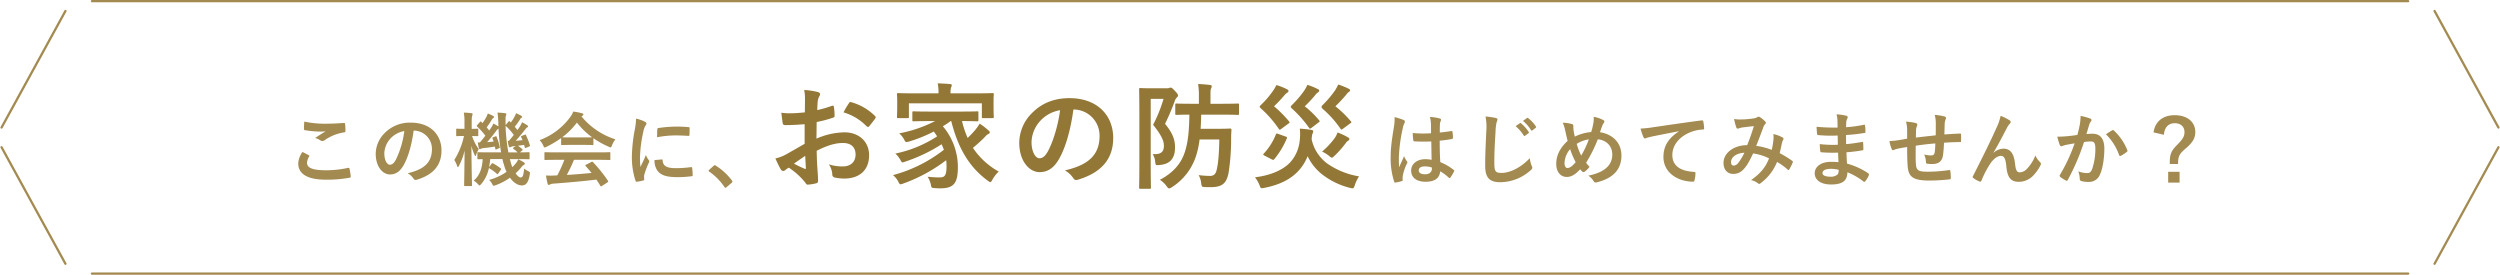 <svg xmlns="http://www.w3.org/2000/svg" width="1089.715" height="119.766" viewBox="0 0 1089.715 119.766">
  <g id="グループ_266" data-name="グループ 266" transform="translate(-208.321 -4072.768)">
    <g id="グループ_264" data-name="グループ 264" transform="translate(209 4073.268)">
      <g id="グループ_265" data-name="グループ 265" transform="translate(0 0)">
        <line id="線_40" data-name="線 40" x2="1009.586" transform="translate(39.41)" fill="none" stroke="#a38a50" stroke-linecap="round" stroke-linejoin="round" stroke-width="1"/>
        <line id="線_41" data-name="線 41" y1="50.789" x2="27.843" transform="translate(0 4.296)" fill="none" stroke="#a38a50" stroke-linecap="round" stroke-linejoin="round" stroke-width="1"/>
        <line id="線_42" data-name="線 42" x1="27.843" y1="50.789" transform="translate(0.001 63.679)" fill="none" stroke="#a38a50" stroke-linecap="round" stroke-linejoin="round" stroke-width="1"/>
        <line id="線_43" data-name="線 43" x1="1009.586" transform="translate(39.41 118.765)" fill="none" stroke="#a38a50" stroke-linecap="round" stroke-linejoin="round" stroke-width="1"/>
        <line id="線_44" data-name="線 44" x1="27.843" y2="50.789" transform="translate(1060.514 63.68)" fill="none" stroke="#a38a50" stroke-linecap="round" stroke-linejoin="round" stroke-width="1"/>
        <line id="線_45" data-name="線 45" x2="27.843" y2="50.789" transform="translate(1060.513 4.297)" fill="none" stroke="#a38a50" stroke-linecap="round" stroke-linejoin="round" stroke-width="1"/>
      </g>
    </g>
    <path id="パス_1114" data-name="パス 1114" d="M-113.95-15.7c-3.65,2.1-6,3.45-8.15,4.65a18.462,18.462,0,0,1-4.6,1.75c.75,1.65,1.75,3.75,2.3,4.65a1.4,1.4,0,0,0,1.1.8,1.255,1.255,0,0,0,.85-.35,9.062,9.062,0,0,1,1.6-1.1,30.742,30.742,0,0,1,7.1,6.4c.45.65.65,1.05,1.2,1a20.322,20.322,0,0,0,3.7-.6c.85-.2.75-.95.75-1.65,0-1.15-.25-4.3-.4-6.5-.1-2.2-.15-3.9-.2-6,5.15-2.65,8.6-3.4,11.45-3.4,3.5,0,5.5,1.8,5.5,5.05,0,3.55-2.6,5.15-5.4,5.15a18.651,18.651,0,0,1-6.25-.9,8.737,8.737,0,0,1,1.5,4.25A1.341,1.341,0,0,0-100.8-1a19.378,19.378,0,0,0,4.1.45c6.75,0,10.85-3.75,10.85-10.15,0-6-4.45-9.95-10.65-10a31.557,31.557,0,0,0-12.3,2.75c.05-2.4.05-4.85.1-7.25a50.962,50.962,0,0,0,7.15-1.9c.5-.15.65-.3.65-.8a25.13,25.13,0,0,0-.3-3.9c-.05-.5-.4-.6-.85-.45a49.029,49.029,0,0,1-6.4,1.85c.05-1.6.1-2.85.25-4.15a6.119,6.119,0,0,1,.7-1.95,1.773,1.773,0,0,0,.3-.8c0-.45-.4-.8-1-.95a28.337,28.337,0,0,0-5.95-.9,18.485,18.485,0,0,1,.35,4.05c0,2.15-.05,4.05-.05,5.7-2.1.2-4.25.4-6.35.4a25.544,25.544,0,0,1-3.9-.25c.2,1.75.4,3.4.55,4.35.1.75.35,1.05,1.2,1.05,3.35,0,5.9-.2,8.4-.4Zm.25,5.25c.1,1.65.2,3.95.3,5.25.05.45-.1.5-.5.4a51.277,51.277,0,0,1-4.7-2.25C-116.8-8.35-115.1-9.5-113.7-10.45ZM-97-29.4a23.081,23.081,0,0,1,10.15,6.15c.15.25.85.2,1,0,.75-1,2.05-2.55,2.7-3.55a1.3,1.3,0,0,0,.2-.5c0-.15-.1-.3-.3-.5a23.767,23.767,0,0,0-10.6-6.1c-.35-.1-.5.05-.85.6A30.673,30.673,0,0,0-97-29.4Zm46.95,3.8c2.9,11.35,7.5,19.8,15.95,26,.55.35.85.6,1.05.6.35,0,.55-.35,1-1.15a14.236,14.236,0,0,1,2.7-3.45A32.261,32.261,0,0,1-40.6-13.95c1.45-1.15,3-2.55,4.5-4,1.05-1.05,1.55-1.75,2.2-2a.855.855,0,0,0,.65-.75c0-.3-.2-.6-.75-1a32.495,32.495,0,0,0-3.65-2.8,21.147,21.147,0,0,1-2.15,3,40.655,40.655,0,0,1-3.1,3.25,40.862,40.862,0,0,1-2.45-7.35c4.65,0,6.3.1,6.6.1.5,0,.55-.05.55-.6v-3.15c0-.55-.05-.6-.55-.6-.3,0-1.95.1-6.75.1H-59.7c-4.75,0-6.4-.1-6.7-.1-.55,0-.6.05-.6.6v3.15c0,.55.05.6.6.6.3,0,1.95-.1,6.7-.1h2.6a57.515,57.515,0,0,1-15.65,5.35,8.912,8.912,0,0,1,2.3,2.95c.55.95.6,1,2.05.6a61.96,61.96,0,0,0,10.75-4.35c.55.7,1,1.4,1.45,2.1a52.5,52.5,0,0,1-18.2,7.5,11.621,11.621,0,0,1,2.2,2.8c.4.75.6,1.05.95,1.05a5.254,5.254,0,0,0,1.2-.35,69.846,69.846,0,0,0,15.8-7.55,24.425,24.425,0,0,1,1,2.4A62.109,62.109,0,0,1-75.45-2.05,8.566,8.566,0,0,1-73.1.85c.4.8.6,1.1,1,1.1a5.254,5.254,0,0,0,1.2-.35A69.636,69.636,0,0,0-52.25-8.55a23.768,23.768,0,0,1,.15,2.7c0,4.2-.95,4.8-3.05,4.8a47.977,47.977,0,0,1-5.2-.3,10.409,10.409,0,0,1,1.45,3.6c.25,1.25.25,1.25,1.6,1.35a23.039,23.039,0,0,0,2.6.1c5.85,0,7.55-2.35,7.55-9.35a27.681,27.681,0,0,0-6.55-17.7,39.8,39.8,0,0,0,3.4-2.25Zm-.3-12.1v-.1a7.566,7.566,0,0,1,.25-2.5,2.822,2.822,0,0,0,.3-1c0-.2-.25-.4-.75-.45-1.75-.15-3.6-.25-5.4-.3a18.252,18.252,0,0,1,.35,4.25v.1H-66.55c-4.6,0-6.25-.1-6.6-.1-.5,0-.55.05-.55.55,0,.35.1,1.15.1,2.8v1.65c0,4.25-.1,5.05-.1,5.35,0,.5.05.55.55.55h4.1c.5,0,.55-.05.55-.55v-5.9h31.8v5.9c0,.5.05.55.55.55h4.1c.5,0,.55-.05.55-.55,0-.3-.1-1.1-.1-5.35v-2.05c0-1.25.1-2.1.1-2.4,0-.5-.05-.55-.55-.55-.35,0-2,.1-6.6.1ZM3.4-30.65a11.357,11.357,0,0,1,11.2,11.6C14.6-9.6,7.95-6.1-.5-4.1A10.6,10.6,0,0,1,3-.95c.65,1,1.1,1.2,2.15.9,10.15-3.05,15.4-8.9,15.4-18.2C20.55-28.2,13.5-35.6,1.5-35.6c-6.75,0-12.05,2.2-16.25,6.4a18.422,18.422,0,0,0-5.65,13c0,8.15,4.45,12.85,8.85,12.85,3.75,0,6.35-2,8.5-5.75,3-5.25,5.1-13.05,6.25-21.55Zm-6,.3c-.85,6.65-3.1,13.85-5.3,17.9-1.35,2.4-2.45,3.05-3.75,3.05-1.55,0-3.4-2.55-3.4-7.15a14.4,14.4,0,0,1,3.9-9.25A15.059,15.059,0,0,1-2.6-30.35ZM66.8-17.6c-.1,6.8-.55,10.85-1.15,13.25-.4,1.8-1.2,2.65-2.9,2.65a44.086,44.086,0,0,1-4.95-.35,9.309,9.309,0,0,1,1.1,3.5c.25,1.6.25,1.6,1.45,1.7.85.05,1.85.05,2.65.05,5,0,6.95-1.6,7.85-6.3a95.374,95.374,0,0,0,1.1-14.85c0-1.2.05-2.5.15-3.75,0-.5-.15-.65-.7-.65-.3,0-1.25.1-4.7.1H58.65c.15-1.9.2-3.9.25-6.15h9.25c4.75,0,6.4.1,6.7.1.5,0,.55-.05.55-.55V-32.7c0-.5-.05-.55-.55-.55-.3,0-1.95.1-6.7.1h-5.2v-3.3c0-2,0-2.8.25-3.35a2.546,2.546,0,0,0,.3-1.05c0-.25-.3-.45-.8-.5-1.65-.2-3.25-.35-5.15-.4a29.484,29.484,0,0,1,.35,5.3v3.3H54.35c-4.25,0-5.9-.1-6.2-.1-.5,0-.55.05-.55.55v3.85c0,.5.05.55.55.55.25,0,1.8-.1,5.6-.1-.1,7.15-.6,12.1-1.95,16.2C50.1-6.85,46.45-2.95,40.9,0a10.992,10.992,0,0,1,2.95,2.8c.5.7.75.95,1.1.95a3.173,3.173,0,0,0,1.2-.55,25.325,25.325,0,0,0,10.6-13.9,38.72,38.72,0,0,0,1.45-6.9ZM36.65-39.9c-2.6,0-3.9-.1-4.25-.1-.5,0-.55.05-.55.6,0,.3.1,3.7.1,10.65V-7.2c0,6.9-.1,10.25-.1,10.6,0,.45.05.5.55.5h4c.55,0,.6-.05.6-.5,0-.3-.1-3.85-.1-10.6V-35.3h5.6A62.832,62.832,0,0,1,37.95-24c3.55,4.5,4.7,6.9,4.7,9.2,0,3.05-1.8,3.75-4.9,3.6a7.1,7.1,0,0,1,1.1,3.35c.2,1.55.2,1.55,1.8,1.4,4.85-.35,6.85-3.05,6.85-7.7,0-2.8-.65-5.8-4.35-10.25a102.253,102.253,0,0,0,4.2-9.85,3.687,3.687,0,0,1,.95-1.65,1.188,1.188,0,0,0,.5-.85c0-.4-.2-.85-1.3-1.95-1.15-1.25-1.5-1.5-1.95-1.5a1.14,1.14,0,0,0-.55.15,2.3,2.3,0,0,1-1,.15ZM127.7-1.5a34.023,34.023,0,0,1-13.85-5.6,17.938,17.938,0,0,1-6.8-10.5,13.63,13.63,0,0,1,.3-2.35,3.1,3.1,0,0,0,.4-1.2c0-.3-.25-.5-.8-.6a41.062,41.062,0,0,0-5.05-.55,22.319,22.319,0,0,1-.05,5.15,16.515,16.515,0,0,1-4.3,9.7c-3.2,3.25-8.5,5.55-15.2,6.35a13.713,13.713,0,0,1,2.1,3.75c.25.75.45,1,.9,1a6.72,6.72,0,0,0,1.1-.15C92.8,2.25,97.6-.05,101.05-3.65a20.536,20.536,0,0,0,4.25-6.65,22.158,22.158,0,0,0,6.1,7.75A32.376,32.376,0,0,0,123.75,3.5a5.765,5.765,0,0,0,1.1.2c.5,0,.65-.3,1-1.35A16.921,16.921,0,0,1,127.7-1.5ZM96.85-24.45c.65-.45.7-.55.4-.95a48.807,48.807,0,0,0-6.6-6.65,64.106,64.106,0,0,0,4.45-4.7A5.507,5.507,0,0,1,96.45-38c.35-.2.5-.4.5-.7s-.15-.5-.6-.75a24.2,24.2,0,0,0-4.7-1.85,13.5,13.5,0,0,1-1.5,2.6,39.063,39.063,0,0,1-5.15,6c-.4.4-.6.65-.6.85s.2.4.6.8a47.862,47.862,0,0,1,7.7,8.8c.25.45.45.5.9.2Zm26.95-.1c.65-.45.7-.5.35-.95a46.536,46.536,0,0,0-6.75-6.55c1.75-1.7,3.1-3.15,4.6-4.9a5.641,5.641,0,0,1,1.25-1.35c.35-.2.55-.4.55-.7s-.2-.5-.6-.7a34.515,34.515,0,0,0-4.55-1.85,21.059,21.059,0,0,1-1.45,2.65,47.215,47.215,0,0,1-5.25,6.2c-.4.4-.6.65-.6.95,0,.25.2.5.6.9a45.742,45.742,0,0,1,7.65,8.55c.3.45.45.5.95.15ZM110.05-25c.65-.5.65-.5.3-.9a43.01,43.01,0,0,0-6.3-6.15,56.521,56.521,0,0,0,4.5-4.8,5.138,5.138,0,0,1,1.3-1.3c.3-.2.5-.35.5-.7,0-.3-.15-.5-.6-.7a29.917,29.917,0,0,0-4.55-1.85,16.292,16.292,0,0,1-1.55,2.75,43.467,43.467,0,0,1-5.1,5.95c-.4.4-.6.65-.6.9,0,.2.2.45.6.8a51.767,51.767,0,0,1,7.35,8.3c.3.45.45.5.95.15Zm1.55,12.7a13.2,13.2,0,0,1,3,1.85c.65.5.95.8,1.25.8s.6-.3,1.15-.8a42.725,42.725,0,0,0,4.95-5.6,3.4,3.4,0,0,1,.95-.95.967.967,0,0,0,.6-.8c0-.3-.15-.45-.95-.9a30.36,30.36,0,0,0-4.2-1.95,10.228,10.228,0,0,1-1.25,2.45A34.9,34.9,0,0,1,111.6-12.3Zm-22,3.35a2.36,2.36,0,0,0,.7.25c.2,0,.3-.1.5-.35A35.554,35.554,0,0,0,96.2-18c.2-.5.15-.65-.45-.85L92.5-20c-.7-.25-.85-.25-1.05.25a27.182,27.182,0,0,1-5.25,8.3c-.35.35-.35.6.3.9Z" transform="translate(673 4151.15)" fill="#937737"/>
    <path id="パス_1115" data-name="パス 1115" d="M-412.825-12.145A9.236,9.236,0,0,0-414.68-7.14c0,4.55,4.025,7.07,11.865,7.07a52.779,52.779,0,0,0,10.43-.84c.42-.07.63-.21.6-.525a29.256,29.256,0,0,0-.56-3.43c-.07-.315-.245-.42-.735-.315a44.528,44.528,0,0,1-9.485,1.015c-6.02,0-8.295-1.085-8.295-3.29a5.751,5.751,0,0,1,.91-2.66c.175-.28.14-.455-.175-.63C-411.04-11.235-411.915-11.69-412.825-12.145Zm.77-13.23c-.07,1.26-.14,2.275-.14,3.115,0,.42.14.56.455.63a43.684,43.684,0,0,0,6.125.595,24.067,24.067,0,0,0,2.87-.1c-1.225.735-2.765,1.715-4.585,2.9a8.363,8.363,0,0,1,2.45,1.12,1.47,1.47,0,0,0,.735.21,1.492,1.492,0,0,0,.875-.315,20.391,20.391,0,0,1,8.575-3.465c.42-.035.6-.245.6-.735a23.05,23.05,0,0,0-.175-2.975c-.035-.28-.175-.42-.525-.385-2.24.14-4.865.315-7.42.315A44.154,44.154,0,0,1-412.055-25.375Zm47.81,3.92a7.95,7.95,0,0,1,7.84,8.12c0,6.615-4.655,9.065-10.57,10.465a7.423,7.423,0,0,1,2.45,2.205c.455.7.77.84,1.505.63,7.1-2.135,10.78-6.23,10.78-12.74,0-6.965-4.935-12.145-13.335-12.145a15.316,15.316,0,0,0-11.375,4.48,12.9,12.9,0,0,0-3.955,9.1c0,5.705,3.115,9,6.2,9,2.625,0,4.445-1.4,5.95-4.025,2.1-3.675,3.57-9.135,4.375-15.085Zm-4.2.21a39.989,39.989,0,0,1-3.71,12.53c-.945,1.68-1.715,2.135-2.625,2.135-1.085,0-2.38-1.785-2.38-5.005a10.078,10.078,0,0,1,2.73-6.475A10.541,10.541,0,0,1-368.445-21.245Zm45.99,12.215h3.43c3.395,0,4.55.07,4.76.07.385,0,.42-.035.42-.385v-2.31c0-.35-.035-.385-.42-.385-.21,0-1.19.07-3.78.07l.945-.805c.14-.1.245-.21.245-.315s-.07-.21-.245-.35a17.093,17.093,0,0,0-1.82-1.4l2.7-.385.28,1.015c.07.385.14.42.6.245l1.26-.525c.385-.175.49-.21.385-.525a30.709,30.709,0,0,0-1.68-4.375c-.175-.35-.21-.42-.63-.245l-1.155.455c-.455.175-.49.21-.35.56l.6,1.33c-1.015.1-2.03.21-2.975.28,1.26-1.4,2.7-3.08,3.92-4.69.56-.665.77-1.015,1.085-1.155.28-.105.385-.21.385-.42,0-.14-.07-.28-.315-.455a16.083,16.083,0,0,0-2.31-1.365,10.207,10.207,0,0,1-.875,1.75c-.35.525-.735,1.085-1.155,1.645-.35-.455-.735-.945-1.155-1.435a33.224,33.224,0,0,0,2.345-3.29,1.692,1.692,0,0,1,.56-.63c.175-.1.315-.21.315-.385s-.07-.28-.35-.455a23.619,23.619,0,0,0-2.31-1.155,6.906,6.906,0,0,1-.56,1.33,18.355,18.355,0,0,1-1.715,2.73l-.42-.42c-.28-.245-.28-.28-.6.035l-1.26,1.505v-.14c-.035-2.8-.035-3.5.14-3.955a1.63,1.63,0,0,0,.21-.7c0-.21-.28-.35-.63-.385a31.552,31.552,0,0,0-3.255-.245,37,37,0,0,1,.385,5.39v.63a22.527,22.527,0,0,0-2.205-1.26,6.435,6.435,0,0,1-.665,1.4l-1.12,1.645c-.35-.455-.7-.91-1.12-1.365a33.054,33.054,0,0,0,2.31-3.465,2.081,2.081,0,0,1,.6-.63c.175-.105.315-.21.315-.385s-.07-.315-.315-.455a15.343,15.343,0,0,0-2.415-1.12,8.1,8.1,0,0,1-.525,1.33,22.141,22.141,0,0,1-1.75,2.835l-.56-.525c-.28-.245-.385-.21-.6.07l-1.155,1.33c-.14.175-.21.28-.21.385a.423.423,0,0,0,.21.315,27.9,27.9,0,0,1,3.535,3.955c-.8,1.015-1.61,2.03-2.415,2.94a8.539,8.539,0,0,1-.91-.035c.14.805.315,1.75.49,2.485.07.28.245.455.455.455a.933.933,0,0,0,.455-.175,3.319,3.319,0,0,1,1.12-.28c1.645-.175,3.22-.385,4.97-.665l.175.945c.07.385.14.42.56.245l1.015-.455c.385-.175.455-.21.35-.595a26.46,26.46,0,0,0-1.33-4.34c-.14-.35-.21-.385-.56-.245l-.91.35c-.42.175-.49.175-.35.56a12.389,12.389,0,0,1,.49,1.365l-2.835.245c1.12-1.26,2.625-3.15,3.85-4.76a3.152,3.152,0,0,1,1.12-1.155,81.608,81.608,0,0,0,1.12,10.36h-5.145c-3.43,0-4.585-.07-4.795-.07-.35,0-.385.035-.385.385v2.31c0,.35.035.385.385.385.14,0,.665-.035,1.925-.035-.28,4.515-1.575,7.35-3.955,9.345a6.862,6.862,0,0,1,1.82,1.47c.385.42.6.63.77.63s.35-.21.7-.6a15.094,15.094,0,0,0,3.36-6.965,18.485,18.485,0,0,1,3.43,2.45q.21.21.315.21c.14,0,.245-.105.385-.35l1.05-1.54c.21-.28.245-.42-.035-.63a22.176,22.176,0,0,0-3.29-2.17c-.35-.175-.49-.105-.7.175L-331.52-5.5a31.582,31.582,0,0,0,.525-3.535h5.32a27.336,27.336,0,0,0,.735,2.695,17.364,17.364,0,0,0,1.05,2.87,24.631,24.631,0,0,1-7.595,3.5,6.791,6.791,0,0,1,1.33,1.75c.28.6.42.805.7.805a3.678,3.678,0,0,0,.84-.245,26.366,26.366,0,0,0,6.23-3.255c1.54,2.135,3.43,3.36,5.18,3.36,1.855,0,2.87-1.33,3.43-4.69.21-1.085.21-1.085-.805-1.61a8.782,8.782,0,0,1-1.645-1.05c-.21,2.94-.665,3.885-1.47,3.885-.6,0-1.435-.63-2.24-1.82a21.858,21.858,0,0,0,2.625-2.8,3.119,3.119,0,0,1,1.015-.91c.245-.14.385-.28.385-.49,0-.175-.07-.28-.35-.525a15.359,15.359,0,0,0-2.52-1.365,7.858,7.858,0,0,1-.98,1.645,14.889,14.889,0,0,1-1.61,1.75,19.612,19.612,0,0,1-.77-2.415Zm-.91-7.98a15.942,15.942,0,0,0,.455,2.38c.07.28.21.455.42.455a1.286,1.286,0,0,0,.56-.175,2.8,2.8,0,0,1,1.05-.28l.945-.105-.8.6c-.245.175-.35.28-.35.385,0,.07.105.175.28.315a13.442,13.442,0,0,1,1.75,1.47h-4.025a75.336,75.336,0,0,1-1.225-11.585,23.91,23.91,0,0,1,3.57,3.99c-.735.945-1.47,1.82-2.135,2.59Zm-15.96,19.74c.35,0,.385-.035.385-.385,0-.56-.21-7.91-.245-17.15a22.23,22.23,0,0,0,1.295,3.815q.263.63.42.63c.14,0,.245-.21.35-.595A14.393,14.393,0,0,1-336-13.4a19.492,19.492,0,0,1-2.9-5.705c1.575.035,2.1.07,2.31.07.35,0,.385-.035.385-.385v-2.52c0-.315-.035-.35-.385-.35-.21,0-.77.07-2.485.07V-24.71c0-2.275.07-2.835.245-3.255a2.264,2.264,0,0,0,.14-.7c0-.21-.175-.35-.525-.385a29.456,29.456,0,0,0-3.29-.245,24.219,24.219,0,0,1,.28,4.62v2.45h-.245c-2.17,0-2.8-.07-3.01-.07-.315,0-.35.035-.35.35v2.52c0,.35.035.385.35.385.21,0,.84-.07,2.975-.07h.07a32.212,32.212,0,0,1-4.235,10.465A9.67,9.67,0,0,1-345.45-6.09c.14.385.245.56.35.56.14,0,.28-.21.49-.595a28.338,28.338,0,0,0,2.45-6.65c-.07,8.05-.21,14.6-.21,15.12,0,.35.035.385.35.385ZM-298.69-8.715a56.542,56.542,0,0,1-3.08,6.79c-.385,0-.77.035-1.12.035a27.749,27.749,0,0,1-3.815,0c.21,1.225.42,2.45.735,3.605.07.315.245.49.49.49a.883.883,0,0,0,.6-.21,3.107,3.107,0,0,1,1.26-.315c5.95-.455,13.09-1.05,18.9-1.785.56.84,1.155,1.75,1.75,2.73.105.175.175.245.28.245s.21-.07.42-.21l2.415-1.575c.35-.245.35-.385.175-.665A61.767,61.767,0,0,0-286.2-7.7c-.245-.245-.35-.28-.735-.07l-2.24,1.155c-.42.21-.455.35-.21.63.945,1.015,1.75,2,2.555,2.975-3.325.35-7.14.665-10.78.875a65.528,65.528,0,0,0,3.115-6.58h10.815c3.29,0,4.41.07,4.62.07.385,0,.42-.035.42-.385v-2.625c0-.35-.035-.385-.42-.385-.21,0-1.33.07-4.62.07H-302.33c-3.29,0-4.41-.07-4.62-.07-.385,0-.42.035-.42.385V-9.03c0,.35.035.385.42.385.21,0,1.33-.07,4.62-.07Zm-1.4-6.825c0,.35.035.385.385.385.21,0,1.155-.07,3.955-.07h5.39c2.8,0,3.745.07,3.955.07.35,0,.385-.035.385-.385v-2.59a38.56,38.56,0,0,0,6.685,3.71,2.407,2.407,0,0,0,.8.28c.245,0,.35-.245.6-.875a10.4,10.4,0,0,1,1.505-2.625,31.518,31.518,0,0,1-14.8-10.01,2.978,2.978,0,0,1,.49-.315.577.577,0,0,0,.35-.56c0-.245-.21-.385-.63-.49a26.824,26.824,0,0,0-3.78-.735,10.438,10.438,0,0,1-1.225,2.275A29.214,29.214,0,0,1-309.47-17.29a8.184,8.184,0,0,1,1.575,2.31c.28.63.385.875.63.875a2.293,2.293,0,0,0,.84-.315,40.935,40.935,0,0,0,6.335-3.78Zm4.34-2.94c-2.555,0-3.535-.035-3.85-.07a32.659,32.659,0,0,0,6.4-6.405,31.891,31.891,0,0,0,6.615,6.405c-.385.035-1.435.07-3.78.07Zm28.315-8.19a28.237,28.237,0,0,1-.63,5.215,66.816,66.816,0,0,0-1.19,11.48,32.811,32.811,0,0,0,1.61,10.43c.07.245.21.42.455.385a17.372,17.372,0,0,0,2.87-.56c.315-.07.455-.21.455-.455,0-.28-.07-.56-.07-.98a3.974,3.974,0,0,1,.105-1.085,34.214,34.214,0,0,1,1.995-5.285.968.968,0,0,0,.175-.56,1.394,1.394,0,0,0-.245-.525,9.086,9.086,0,0,1-1.225-2.2c-1.015,2.45-1.645,3.6-2.38,5.215a33.755,33.755,0,0,1-.21-4.1A56.712,56.712,0,0,1-264.25-21a8.268,8.268,0,0,1,.84-2.485c.455-.7.525-.805.525-1.05,0-.315-.21-.525-.8-.84A15.489,15.489,0,0,0-267.435-26.67Zm8.05,18.06a7.711,7.711,0,0,0,1.225,4.55c1.505,2.065,3.92,2.9,9.1,2.9a46.993,46.993,0,0,0,5.705-.385c.6-.07.6-.105.6-.525a25.933,25.933,0,0,0-.21-3.01c-.07-.455-.14-.49-.49-.455a50.171,50.171,0,0,1-6.685.455c-3.815,0-5.495-.875-5.705-3.29,0-.385-.07-.56-.35-.525Zm1.12-9.94a42.789,42.789,0,0,1,7.945-.805c1.785,0,3.605.07,5.705.21.315.035.42-.1.455-.42.07-.98.07-1.925.07-2.975,0-.35-.07-.42-.805-.455-1.47-.14-3.08-.21-5.18-.21a55.881,55.881,0,0,0-7.6.63c-.35.07-.455.175-.49.595C-258.23-21.385-258.23-20.51-258.265-18.55Zm22.68,14.21c-.175.21-.245.315-.245.42s.1.21.315.35A26.132,26.132,0,0,1-228.9,3.115c.175.28.315.35.49.35.105,0,.245-.1.49-.315l2.135-1.82c.28-.245.35-.385.35-.56,0-.14-.035-.245-.245-.525a26.059,26.059,0,0,0-6.965-6.4.706.706,0,0,0-.455-.21.748.748,0,0,0-.525.28ZM79.345-8.715a14.606,14.606,0,0,0-2.8-.28c-3.535,0-6.125,2.065-6.125,4.935,0,3.01,2.24,4.9,6.265,4.9,4.13,0,6.125-1.61,6.4-4.55a20.784,20.784,0,0,1,3.78,2.8.484.484,0,0,0,.315.175.423.423,0,0,0,.315-.21,18.908,18.908,0,0,0,1.61-2.7c.175-.385.14-.49-.175-.7a22.906,22.906,0,0,0-5.81-3.36c-.175-3.01-.245-5.46-.245-9.38a39.441,39.441,0,0,0,5.39-.735c.245-.035.385-.21.385-.525a13.992,13.992,0,0,0-.21-2.485c-.07-.385-.14-.525-.56-.42-1.5.245-3.325.49-4.97.63,0-1.61,0-2.52.07-3.71a3.948,3.948,0,0,1,.28-1.225,1.5,1.5,0,0,0,.21-.595c0-.315-.245-.49-.63-.6A19.484,19.484,0,0,0,78.61-27.4a14.428,14.428,0,0,1,.455,3.43c0,1.3.035,2.415.035,3.675a50.632,50.632,0,0,1-7.98-.105,21.442,21.442,0,0,0,.245,3.185c.035.35.175.455.63.455a70.775,70.775,0,0,0,7.21.035C79.24-13.965,79.275-11.41,79.345-8.715Zm.07,3.325a4.93,4.93,0,0,1,.035.7c0,1.26-1.12,2.275-2.87,2.275-2.065,0-2.835-.665-2.835-1.75s.98-1.68,2.625-1.68A9.749,9.749,0,0,1,79.415-5.39ZM63.175-27.335a17.613,17.613,0,0,1-.245,4.13c-1.155,7.1-1.435,9.9-1.435,13.265A32.6,32.6,0,0,0,63,.735c.175.49.315.525.7.42A14.658,14.658,0,0,0,66.325.56c.315-.1.455-.21.42-.455A6.609,6.609,0,0,1,66.78-1.75a20.745,20.745,0,0,1,1.785-5.32,1.016,1.016,0,0,0,.21-.56.756.756,0,0,0-.21-.49,9.307,9.307,0,0,1-1.225-2.2C66.6-8.575,65.87-7.07,65.17-5.46c-.1-1.47-.1-3.08-.1-4.48a69.5,69.5,0,0,1,1.75-12.74,7.1,7.1,0,0,1,.63-1.925,1.787,1.787,0,0,0,.245-.77c0-.28-.14-.49-.525-.7A27.33,27.33,0,0,0,63.175-27.335Zm39.655-.28a23.27,23.27,0,0,1,.35,6.4c-.175,4.2-.49,9.24-.49,15.12,0,5.355,2.1,7.14,6.58,7.14A20,20,0,0,0,122.535-4.2c.56-.49.7-.77.7-1.085a2.3,2.3,0,0,0-.28-.84,12.168,12.168,0,0,1-.805-3.325c-4.27,4.55-9.135,6.44-12.25,6.44-2.8,0-3.22-.665-3.22-4.445,0-4.13.14-7.35.525-13.44a20.979,20.979,0,0,1,.49-4.27,3.4,3.4,0,0,0,.35-1.155c0-.35-.245-.525-.84-.665A36.2,36.2,0,0,0,102.83-27.615Zm13.125,4.235a17.367,17.367,0,0,1,3.535,4.06.366.366,0,0,0,.595.1l1.47-1.085a.353.353,0,0,0,.105-.56,16.109,16.109,0,0,0-3.325-3.745c-.21-.175-.35-.21-.525-.07Zm3.22-2.31a16.558,16.558,0,0,1,3.5,4.025.359.359,0,0,0,.6.105l1.4-1.085a.4.4,0,0,0,.105-.63,14.617,14.617,0,0,0-3.325-3.6c-.21-.175-.315-.21-.525-.07Zm29.715,4.865a20.035,20.035,0,0,0-7.14,2c-.21-.84-.315-1.47-.49-2.485a11.39,11.39,0,0,1-.14-1.995c0-.63-.1-.875-.665-1.015a15.2,15.2,0,0,0-3.955-.56,15.844,15.844,0,0,1,1.05,3.29c.35,1.54.7,3.29,1.085,4.62-3.36,3.045-4.97,6.405-4.97,10.045,0,3.5,1.925,5.67,4.585,5.67,1.89,0,3.57-.91,5.845-3.325.385.455.665.735.945,1.015a.756.756,0,0,0,.49.21.836.836,0,0,0,.49-.175,10.026,10.026,0,0,0,2.17-2.135,12.354,12.354,0,0,1-1.505-1.785,63.013,63.013,0,0,0,5.11-10.22c3.85.385,6.3,3.08,6.3,6.615,0,6.09-5.705,8.26-10.465,9.24A7.158,7.158,0,0,1,149.9.49c.42.665.665.77,1.435.6,6.965-1.715,10.745-5.46,10.745-11.69,0-5.565-3.815-9.275-9.345-10.15.455-1.4.77-2.24.98-2.8a5.771,5.771,0,0,1,.7-1.3,1.2,1.2,0,0,0,.245-.6c0-.245-.175-.455-.56-.63a14.49,14.49,0,0,0-4.13-1.4,9.042,9.042,0,0,1-.07,2.38A26.632,26.632,0,0,1,148.89-20.825Zm-6.3,5.145a13.729,13.729,0,0,1,5.285-1.96,42.157,42.157,0,0,1-3.325,7.07A26.213,26.213,0,0,1,142.59-15.68Zm-2.87,2.31a36.173,36.173,0,0,0,2.415,5.67c-1.47,1.785-2.59,2.555-3.64,2.555-.735,0-1.225-.945-1.225-2.135A9.8,9.8,0,0,1,139.72-13.37ZM187.11-21.1c-4.235,2.765-6.72,6.125-6.72,11.095C180.39-2.73,187.145.805,193.3.805c.42,0,.56-.21.665-.735a12.45,12.45,0,0,0,.385-3.01c0-.385-.21-.525-.77-.525-6.09-.385-9.31-2.835-9.31-7.35,0-4.2,2.975-8.3,8.925-10.325a15.617,15.617,0,0,1,4.27-.77c.455,0,.665-.1.665-.525a19.994,19.994,0,0,0-.385-3.08c-.035-.245-.21-.455-.735-.385-9.03,1.19-16.73,2.345-21.035,2.975a48.283,48.283,0,0,1-5.565.595,24.389,24.389,0,0,0,1.3,3.78.818.818,0,0,0,.665.525,2.043,2.043,0,0,0,.77-.28c.525-.175.875-.245,2.205-.56,3.745-.77,7.49-1.505,11.76-2.31Zm40.495,8.05a29.022,29.022,0,0,0-6.79-1.75c1.05-2.52,2.03-5.25,2.94-7.63a4.758,4.758,0,0,1,.945-1.82.9.9,0,0,0,.35-.595.84.84,0,0,0-.315-.6,11.7,11.7,0,0,0-2.38-1.925.8.8,0,0,0-.49-.14.77.77,0,0,0-.455.14,4.036,4.036,0,0,1-1.715.6,39.059,39.059,0,0,1-5.425.455,13.042,13.042,0,0,1-3.08-.21,21.213,21.213,0,0,0,1.015,3.815.568.568,0,0,0,.56.385,1.842,1.842,0,0,0,.63-.14,7.347,7.347,0,0,1,1.575-.385c1.155-.14,2.9-.35,4.83-.56-.875,2.94-1.75,5.39-2.9,8.3-5.845,0-10.325,3.4-10.325,7.735,0,3.395,2.135,4.795,4.165,4.795a5.745,5.745,0,0,0,4.48-1.925c1.4-1.4,2.415-3.15,4.27-7a23.665,23.665,0,0,1,6.93,2.135c-1.33,3.535-3.465,6.44-7.84,9.485A7.212,7.212,0,0,1,221.62,1.54a.956.956,0,0,0,.525.245c.21,0,.385-.14.7-.385a21.484,21.484,0,0,0,7.07-9.205,28.444,28.444,0,0,1,4.585,3.29.667.667,0,0,0,.42.245c.1,0,.21-.07.315-.245a30.159,30.159,0,0,0,1.505-3.01c.1-.35.14-.525-.21-.735a40.5,40.5,0,0,0-5.46-3.36c.35-1.505.7-3.045.98-4.515a5.887,5.887,0,0,1,.56-1.365.659.659,0,0,0-.245-.945,15.094,15.094,0,0,0-4.06-1.5,10.951,10.951,0,0,1,.035,2.38A34.623,34.623,0,0,1,227.6-13.055ZM215.67-11.8a23.926,23.926,0,0,1-2.555,4.27,2.827,2.827,0,0,1-2.03,1.33c-.84,0-1.225-.49-1.225-1.61C209.86-9.8,212.1-11.655,215.67-11.8Zm41.02,4.1c-1.645-.14-2.485-.14-3.36-.14-4.235,0-7,2.135-7,4.97,0,2.905,2.59,4.9,7.14,4.9,4.8,0,7.07-1.54,7.105-5.32A27.772,27.772,0,0,1,267.54.7a.537.537,0,0,0,.385.175A.514.514,0,0,0,268.38.6,10.53,10.53,0,0,0,269.92-2c.1-.42.1-.525-.245-.84A31.206,31.206,0,0,0,260.4-7.07c-.1-1.61-.175-3.325-.245-4.935a63.392,63.392,0,0,0,6.86-.84c.385-.035.525-.14.525-.49,0-1.05-.07-2.2-.105-2.87-.035-.315-.14-.385-.56-.28-2.52.385-4.2.735-6.86.91,0-1.26-.035-2.555-.035-3.955a71.6,71.6,0,0,0,8.085-.91c.28-.035.385-.1.385-.56a18.7,18.7,0,0,0-.175-2.555c-.035-.42-.175-.525-.6-.42a58.894,58.894,0,0,1-7.665,1.05c.035-1.05.035-1.54.07-2.24a4.5,4.5,0,0,1,.525-1.68.713.713,0,0,0-.385-1.05,20.28,20.28,0,0,0-4.41-.63,10.067,10.067,0,0,1,.42,2.345c.035,1.19.07,2.1.07,3.4a80.02,80.02,0,0,1-9.17-.35c.07,1.435.14,2.275.245,3.15.035.35.21.49.6.49a57.6,57.6,0,0,0,8.365.175c.035,1.33.035,2.695.07,4.025a49.245,49.245,0,0,1-7.875-.28,20.888,20.888,0,0,0,.21,2.975c.035.455.175.6.56.6a61.974,61.974,0,0,0,7.21.14C256.55-10.675,256.62-9.24,256.69-7.7Zm.07,3.325a3.359,3.359,0,0,1-.385,1.96,4.323,4.323,0,0,1-3.185,1.05c-2.415,0-3.465-.665-3.465-1.575,0-1.12,1.225-1.855,3.78-1.855A15.1,15.1,0,0,1,256.76-4.375ZM286.615-17.92c-1.295.21-2.975.525-3.955.665a33.5,33.5,0,0,1-3.745.35,13.752,13.752,0,0,0,.98,3.5c.21.455.455.6.91.385a10.218,10.218,0,0,1,1.575-.525c1.33-.28,2.45-.49,4.235-.735,0,3.71.07,6.65.245,8.54.42,4.585,2.485,6.055,9.555,6.055A80.478,80.478,0,0,0,305.2-.21c.315-.035.455-.21.455-.63a21.525,21.525,0,0,0-.21-2.94c-.07-.42-.175-.49-.7-.455a64.917,64.917,0,0,1-9.065.7c-4.27,0-5.04-.56-5.25-3.43-.14-1.995-.1-4.1-.07-7.91,2.7-.42,5.74-.77,8.54-.98-.035,1.365-.1,2.625-.245,3.71-.175,1.225-.7,1.505-1.645,1.505a11.012,11.012,0,0,1-2.975-.42,8.5,8.5,0,0,1,.77,3.15c0,.63.14.875.7.91a15.76,15.76,0,0,0,2.17.105c2.625,0,4.2-1.155,4.585-3.885a53.819,53.819,0,0,0,.42-5.39c2.31-.175,4.655-.28,6.965-.28.385,0,.455-.035.455-.49a26.173,26.173,0,0,0,0-2.87c0-.315-.14-.35-.42-.35-1.89.07-3.99.175-6.825.385.035-1.645.07-3.01.14-4.9a6.043,6.043,0,0,1,.35-1.575,1.657,1.657,0,0,0,.21-.7c0-.35-.175-.525-.665-.665a24.443,24.443,0,0,0-4.235-.7,15.523,15.523,0,0,1,.455,3.99c0,1.3,0,3.185-.035,4.935-2.52.28-6.23.665-8.645.98.035-1.19.035-2.52.07-3.36a4.694,4.694,0,0,1,.35-1.54,1.947,1.947,0,0,0,.21-.735.889.889,0,0,0-.735-.735,30.555,30.555,0,0,0-4.2-.595,14.016,14.016,0,0,1,.49,3.71Zm37.625,6.055c1.925-3.15,3.815-6.825,6.055-11.13a9.12,9.12,0,0,1,1.085-1.5,1.093,1.093,0,0,0,.385-.7.913.913,0,0,0-.49-.735,20.278,20.278,0,0,0-3.92-1.96,21,21,0,0,1-1.75,5.11c-1.925,4.375-5.145,11.06-10.255,21.07a1.042,1.042,0,0,0-.175.49.61.61,0,0,0,.315.455,11.309,11.309,0,0,0,2.7,1.5c.455.14.63.07.84-.42a40.658,40.658,0,0,1,4.1-7.77c1.4-1.855,2.9-2.975,4.41-2.975,1.225,0,1.995,1.015,2.31,4.515C330.3-.98,331.8.875,335.335.875a8.743,8.743,0,0,0,6.44-2.94,18.93,18.93,0,0,0,3.01-4.34,1.236,1.236,0,0,0,.14-.6.96.96,0,0,0-.385-.735,8.49,8.49,0,0,1-2.03-2.9,17.325,17.325,0,0,1-3.535,5.7,4.472,4.472,0,0,1-3.29,1.68c-1.33,0-1.75-1.155-2.03-3.71-.385-3.36-1.33-6.615-5.11-6.615a6.945,6.945,0,0,0-4.27,1.785Zm36.575-7.7c-1.365.21-2.66.385-4.13.525-1.54.14-3.08.245-4.62.245a31.979,31.979,0,0,0,1.085,3.605.767.767,0,0,0,1.12.455,10.285,10.285,0,0,1,1.925-.56c.945-.175,2.065-.385,3.43-.595a73.8,73.8,0,0,1-6.4,13.72.652.652,0,0,0-.14.385.72.72,0,0,0,.28.525A15.917,15.917,0,0,0,355.775.28a.574.574,0,0,0,.91-.315,96.659,96.659,0,0,0,7.035-16.45,23.184,23.184,0,0,1,2.94-.245c1.54,0,1.995.77,1.995,3.255a26.965,26.965,0,0,1-1.365,8.68c-.56,1.435-1.085,1.855-2.24,1.855a10.5,10.5,0,0,1-3.85-.77,10,10,0,0,1,.665,3.255.909.909,0,0,0,.63.98A11.428,11.428,0,0,0,365.96.91a5.01,5.01,0,0,0,4.725-3.29c1.19-2.52,1.89-7.1,1.89-11.235,0-4.235-1.785-6.475-5.075-6.475a26.394,26.394,0,0,0-2.73.14c.455-1.47.805-2.765,1.26-4.2a4.428,4.428,0,0,1,.7-1.33.729.729,0,0,0,.245-.525.737.737,0,0,0-.56-.7,25.616,25.616,0,0,0-4.2-1.155,23.821,23.821,0,0,1-.35,3.885C361.62-22.785,361.375-21.56,360.815-19.565Zm12.46-.28a23.692,23.692,0,0,1,5.74,9.065c.1.42.455.455.8.28a14.284,14.284,0,0,0,2.625-1.75.5.5,0,0,0,.14-.7,23.423,23.423,0,0,0-5.81-8.505c-.245-.245-.42-.315-.665-.175A29.682,29.682,0,0,0,373.275-19.845Zm25.27.21c.21-3.185,1.96-5.04,4.725-5.04,2.59,0,4.235,1.5,4.235,3.885,0,1.785-.665,3.01-3.185,5.53-2.485,2.485-3.22,4.06-3.22,7.525v.84h3.6c.035-3.255.455-4.375,3.36-6.79,3.115-2.625,4.165-4.655,4.165-7.1,0-4.48-3.535-7.385-9-7.385-5.18,0-8.54,2.8-9.2,7.49ZM400.4-3.5V1.225h4.97V-3.5Z" transform="translate(753 4151.15)" fill="#a38a50"/>
  </g>
</svg>
